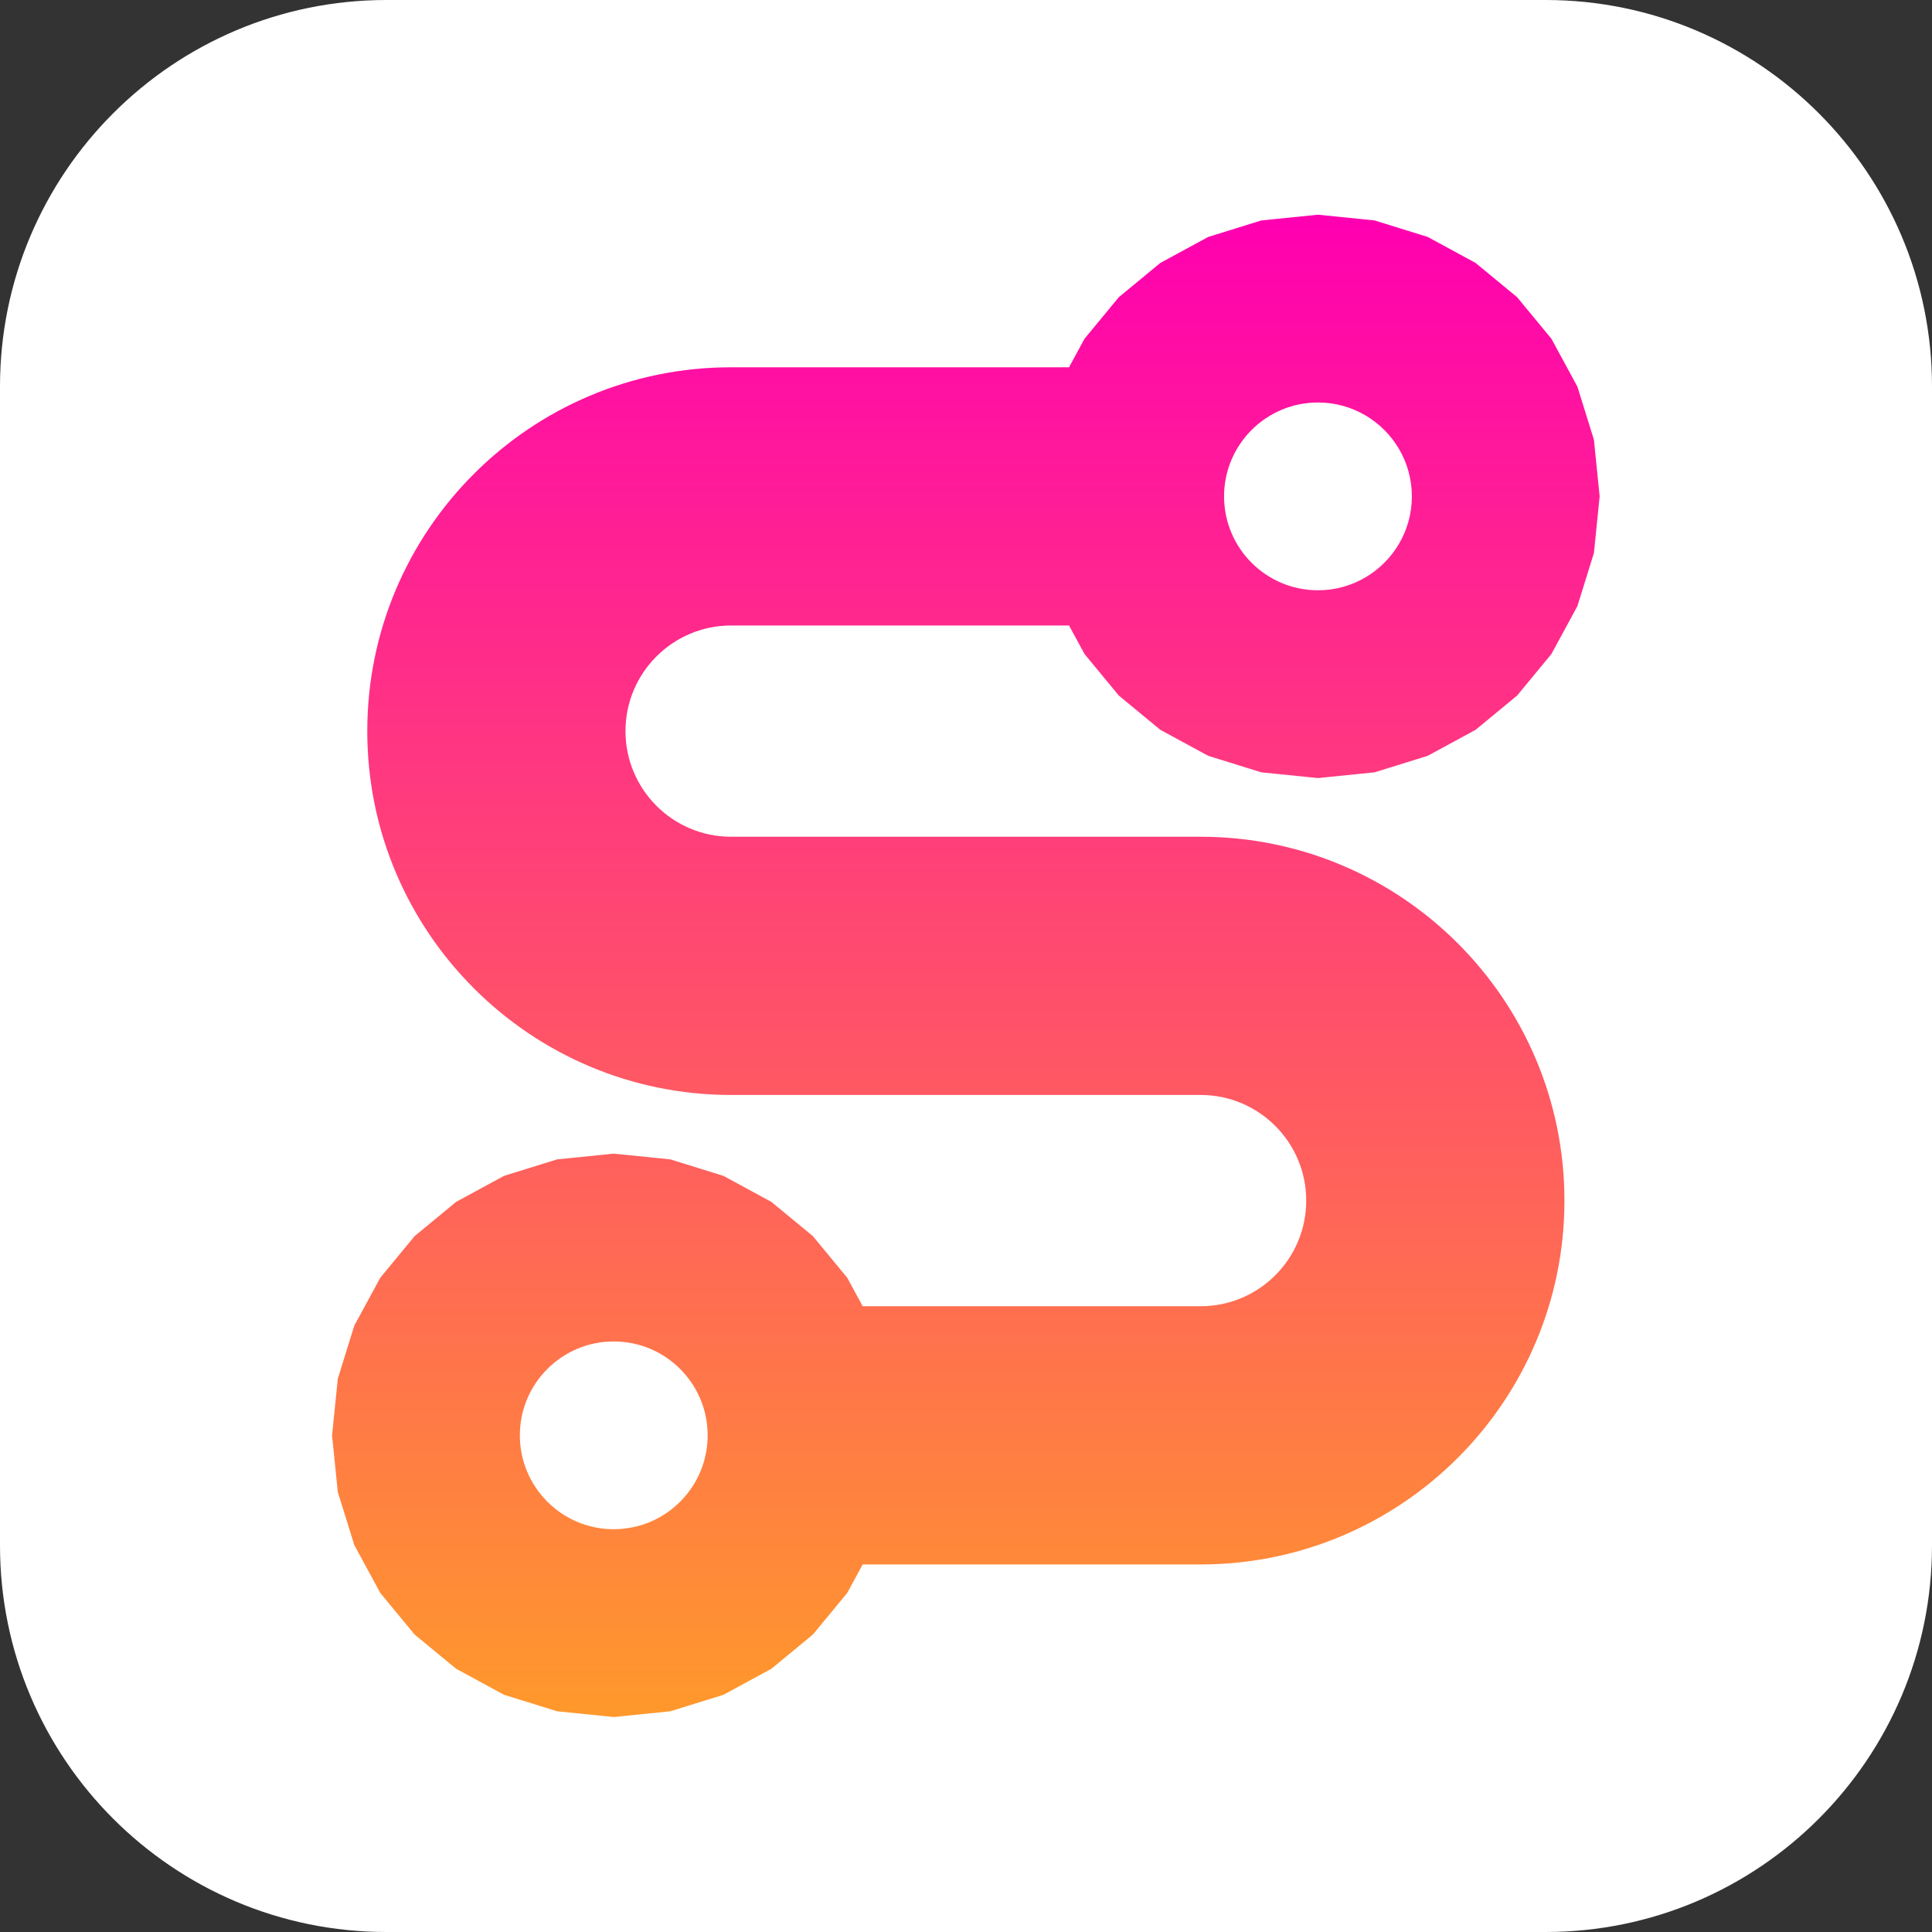 <?xml version="1.0" encoding="UTF-8" standalone="no"?>
<!DOCTYPE svg PUBLIC "-//W3C//DTD SVG 1.1//EN" "http://www.w3.org/Graphics/SVG/1.1/DTD/svg11.dtd">
<svg width="100%" height="100%" viewBox="0 0 500 500" version="1.1" xmlns="http://www.w3.org/2000/svg" xmlns:xlink="http://www.w3.org/1999/xlink" xml:space="preserve" xmlns:serif="http://www.serif.com/" style="fill-rule:evenodd;clip-rule:evenodd;stroke-linejoin:round;stroke-miterlimit:2;">
    <rect x="0" y="0" width="500" height="500" fill="#333333" stroke="none"/>
    <rect id="Artboard1" x="0" y="0" width="500" height="500" style="fill:none;"/>
    <clipPath id="_clip1">
        <rect id="Artboard11" serif:id="Artboard1" x="0" y="0" width="500" height="500"/>
    </clipPath>
    <g clip-path="url(#_clip1)">
        <g transform="matrix(5,0,0,5,-1500,-151.76)">
            <path d="M400,50.352L400,110.352C400,121.39 391.038,130.352 380,130.352L320,130.352C308.962,130.352 300,121.39 300,110.352L300,50.352C300,39.314 308.962,30.352 320,30.352L380,30.352C391.038,30.352 400,39.314 400,50.352Z" style="fill:white;"/>
        </g>
        <g transform="matrix(-2.48048e-17,0.405,0.405,2.48048e-17,87.963,87.963)">
            <path d="M317.5,550C317.5,678.32 421.68,782.5 550,782.5C678.32,782.5 782.5,678.32 782.5,550L782.5,334.069L800.73,324.171L827.271,302.271L849.171,275.73L865.79,245.12L876.339,211.168L880,175L876.339,138.832L865.79,104.88L849.171,74.27L827.271,47.729L800.73,25.829L770.12,9.21L736.168,-1.339L700,-5L663.832,-1.339L629.88,9.21L599.27,25.829L572.729,47.729L550.829,74.27L534.21,104.88L523.661,138.832L520,175L523.661,211.168L534.21,245.12L550.829,275.73L572.729,302.271L599.27,324.171L617.5,334.069L617.5,550C617.5,587.254 587.254,617.5 550,617.5C512.746,617.5 482.5,587.254 482.5,550L482.5,250C482.5,121.68 378.32,17.5 250,17.5C121.68,17.5 17.5,121.68 17.5,250L17.5,465.931L-0.73,475.829L-27.271,497.729L-49.171,524.27L-65.79,554.88L-76.339,588.832L-80,625L-76.339,661.168L-65.79,695.12L-49.171,725.73L-27.271,752.271L-0.73,774.171L29.88,790.79L63.832,801.339L100,805L136.168,801.339L170.12,790.79L200.73,774.171L227.271,752.271L249.171,725.73L265.79,695.12L276.339,661.168L280,625L276.339,588.832L265.79,554.88L249.171,524.27L227.271,497.729L200.73,475.829L182.5,465.931L182.5,250C182.5,212.746 212.746,182.5 250,182.5C287.254,182.5 317.5,212.746 317.5,250L317.5,550ZM642.203,191.152C640.767,186.012 640,180.595 640,175C640,141.885 666.885,115 700,115C733.115,115 760,141.885 760,175C760,180.595 759.233,186.012 757.797,191.152C750.737,216.432 727.52,235 700,235C672.48,235 649.263,216.432 642.203,191.152ZM69.5,676.67C51.847,666.22 40,646.983 40,625C40,591.885 66.885,565 100,565C133.115,565 160,591.885 160,625C160,646.983 148.153,666.22 130.5,676.67C121.56,681.962 111.132,685 100,685C88.868,685 78.44,681.962 69.5,676.67Z" style="fill:url(#_Linear2);"/>
        </g>
    </g>
    <defs>
        <linearGradient id="_Linear2" x1="0" y1="0" x2="1" y2="0" gradientUnits="userSpaceOnUse" gradientTransform="matrix(960,0,0,810,-80,400)"><stop offset="0" style="stop-color:rgb(255,0,176);stop-opacity:1"/><stop offset="1" style="stop-color:rgb(255,152,44);stop-opacity:1"/></linearGradient>
    </defs>
</svg>
